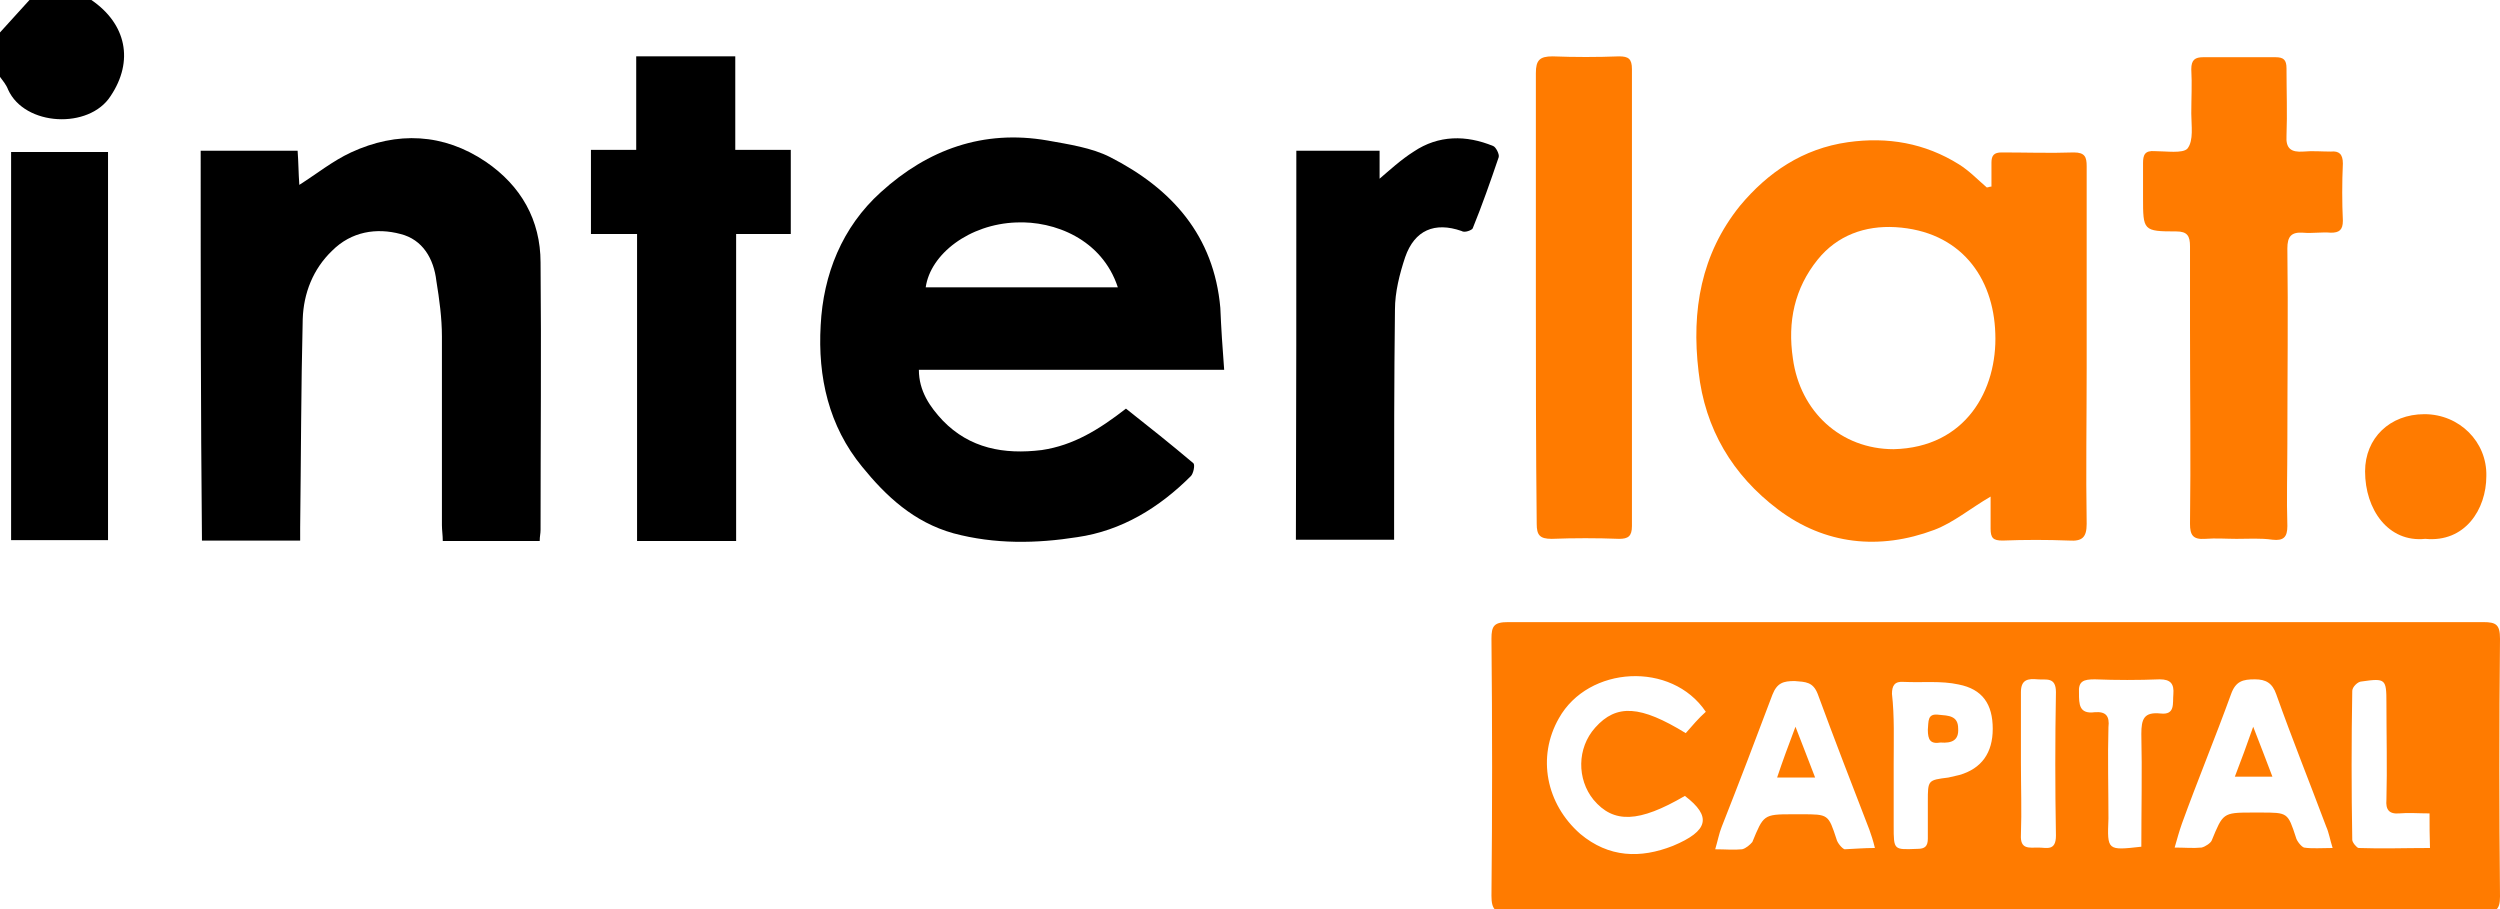 <?xml version="1.0" encoding="utf-8"?>
<!-- Generator: Adobe Illustrator 19.0.0, SVG Export Plug-In . SVG Version: 6.00 Build 0)  -->
<svg version="1.1" id="Capa_2" xmlns="http://www.w3.org/2000/svg" xmlns:xlink="http://www.w3.org/1999/xlink" x="0px" y="0px"
	 viewBox="37 125.5 585.5 213" style="enable-background:new 37 125.5 585.5 213;" xml:space="preserve">
<style type="text/css">
	.st0{fill:#FF7B00;}
</style>
<g>
	<g>
		<g>
			<path d="M58.4,125.5c8.2,5.6,10,14.3,4.5,22.5c-5,7.8-20.1,7.1-24-1.5c-0.4-1.1-1.3-2.2-1.9-3c0-3.5,0-6.9,0-10.4
				c2.4-2.6,4.5-5,6.9-7.6C48.7,125.5,53.5,125.5,58.4,125.5z"/>
			<path class="st0" d="M504.3,339.4c-37.9,0-76,0-113.9,0c-3.2,0-4.1-0.9-4.1-4.1c0.2-20.1,0.2-40.1,0-60.2c0-3,0.6-3.9,3.9-3.9
				c76.2,0,152.2,0,228.4,0c3,0,3.9,0.6,3.9,3.9c-0.2,20.1-0.2,40.3,0,60.4c0,3.2-1.1,3.7-3.9,3.7
				C580.3,339.4,542.4,339.4,504.3,339.4z M476.1,324.1c-0.4-1.7-0.9-3.2-1.3-4.3c-4.1-10.6-8.2-21.2-12.1-31.8
				c-1.1-2.8-2.8-2.8-5.4-3c-2.6,0-4.1,0.4-5.2,3.2c-3.9,10.4-7.8,20.6-11.9,31c-0.6,1.5-0.9,3.2-1.5,5.2c2.4,0,4.3,0.2,6.3,0
				c0.9-0.2,1.9-1.1,2.4-1.7c2.6-6.3,2.6-6.5,9.3-6.5c0.6,0,1.3,0,2.2,0c6.3,0,6.3,0,8.2,5.8c0.2,0.9,1.3,2.2,1.9,2.4
				C471.4,324.3,473.5,324.1,476.1,324.1z M583.3,324.1c-0.6-1.9-0.9-3.7-1.5-5c-3.9-10.4-8-20.6-11.7-31c-0.9-2.6-2.4-3.5-5-3.5
				c-2.8,0-4.5,0.4-5.6,3.5c-3.7,10.2-7.8,20.1-11.5,30.3c-0.6,1.7-1.1,3.5-1.7,5.6c2.4,0,4.3,0.2,6.3,0c0.9-0.2,2.2-1.1,2.4-1.7
				c2.6-6.3,2.6-6.5,9.3-6.5c0.6,0,1.3,0,2.2,0c6.3,0,6.3,0,8.2,5.8c0.2,0.9,1.3,2.2,1.9,2.4C578.5,324.3,580.7,324.1,583.3,324.1z
				 M436.5,292.2c-8-11.9-27.5-10.8-34.4,1.5c-5.2,9.1-3,20.1,5,27.1c6.7,5.6,14.1,5.8,21.7,2.8c8.4-3.5,9.1-6.9,2.8-11.7
				c-10.8,6.3-16.7,6.5-21.4,0.9c-3.9-4.8-3.9-12.1,0.4-16.9c5-5.6,10.6-5.2,21.2,1.3C433.3,295.5,434.8,293.7,436.5,292.2z
				 M480.5,304.4c0,4.8,0,9.7,0,14.5c0,5.8,0,5.6,5.6,5.4c1.7,0,2.4-0.6,2.4-2.4c0-2.8,0-5.8,0-8.7c0-5,0-5,4.8-5.6
				c0.9-0.2,1.7-0.4,2.6-0.6c5.2-1.5,7.8-5.2,7.8-10.8c0-5.8-2.4-9.3-8-10.4c-4.1-0.9-8.4-0.4-12.8-0.6c-2.2-0.2-2.8,0.9-2.8,2.8
				C480.7,293.3,480.5,298.7,480.5,304.4z M538.5,323.8c0-8.9,0.2-17.5,0-26.4c0-3.5,0.6-5.2,4.5-4.8c3.5,0.4,2.8-2.4,3-4.5
				c0.2-2.4-0.6-3.5-3.2-3.5c-5,0.2-10.2,0.2-15.2,0c-2.6,0-3.9,0.4-3.7,3.2c0,2.6,0,5,3.7,4.5c2.6-0.2,3.5,0.9,3.2,3.5
				c-0.2,7.1,0,14.3,0,21.4C530.5,324.7,530.5,324.7,538.5,323.8z M606,316c-2.6,0-5-0.2-7.1,0c-2.4,0.2-3.2-0.9-3-3.2
				c0.2-7.6,0-15.2,0-22.7c0-5.6-0.2-5.8-5.8-5c-0.9,0-2.2,1.3-2.2,2.2c-0.2,11.7-0.2,23.2,0,34.9c0,0.6,1.1,1.9,1.5,1.9
				c5.4,0.2,11,0,16.7,0C606,321.2,606,318.9,606,316z M510.3,304.1c0,5.6,0.2,11.3,0,16.9c-0.2,3.5,1.9,3,4.1,3
				c1.9,0,4.1,0.9,4.1-2.8c-0.2-11.3-0.2-22.3,0-33.6c0-3.7-2.4-2.8-4.3-3c-2.2-0.2-3.9,0-3.9,3
				C510.3,293.3,510.3,298.7,510.3,304.1z"/>
			<path class="st0" d="M503.2,241.8c-4.8,2.8-8.7,6.1-13.2,7.8c-12.8,4.8-25.6,3.5-36.6-4.8c-10.6-8-17.1-18.8-18.6-32.3
				c-1.7-14.3,0.6-27.5,9.7-38.8c6.5-7.8,14.7-13.4,25.3-14.9c9.3-1.3,18,0.2,26,5.2c2.4,1.5,4.3,3.5,6.5,5.4c0.4,0,0.6-0.2,1.1-0.2
				c0-1.9,0-3.7,0-5.6c0-1.7,0.6-2.4,2.4-2.4c5.6,0,11.3,0.2,16.9,0c2.6,0,3,1.1,3,3.2c0,15.8,0,31.6,0,47.4c0,12.1-0.2,24.3,0,36.4
				c0,3.2-1.1,4.1-4.1,3.9c-5.2-0.2-10.4-0.2-15.6,0c-2.2,0-2.8-0.6-2.8-2.8C503.2,246.5,503.2,243.9,503.2,241.8z M480.5,230.7
				c16.9-0.4,24.3-13.9,23.8-27.1c-0.4-13.2-8.2-24-23.4-24.9c-7.1-0.4-13.6,1.9-18.2,7.6c-5.4,6.7-7.1,14.5-5.8,23.2
				C458.6,221.9,468.1,230.7,480.5,230.7z"/>
			<path d="M323.7,212.1c-24.3,0-47.6,0-71.5,0c0,5,2.6,8.7,5.6,11.9c6.3,6.5,14.3,8,23.2,6.9c7.4-1.1,13.4-4.8,19.7-9.7
				c5.2,4.1,10.6,8.4,15.8,12.8c0.4,0.4,0,2.4-0.6,3c-7.4,7.4-16.2,12.8-26.6,14.3c-9.5,1.5-19.3,1.7-29-0.9
				c-9.3-2.6-15.8-8.7-21.4-15.6c-7.8-9.5-10.4-21-9.7-33.1c0.6-11.9,5-23,14.1-31.2c11-10,24-14.7,39-12.1c5,0.9,10.4,1.7,14.7,3.9
				c14.5,7.4,24.3,18.4,25.8,35.3C323,202.4,323.3,206.9,323.7,212.1z M298.8,192.8c-3.7-11.3-14.9-15.6-23.8-15.2
				c-11,0.4-20.1,7.4-21.2,15.2C268.7,192.8,283.6,192.8,298.8,192.8z"/>
			<path d="M84,160.8c7.6,0,14.9,0,22.7,0c0.2,2.6,0.2,5.2,0.4,8c4.1-2.6,7.8-5.6,12.1-7.6c10.8-5,21.7-4.5,31.6,2.2
				c8.2,5.6,12.8,13.6,12.8,23.6c0.2,20.8,0,41.6,0,62.6c0,0.9-0.2,1.5-0.2,2.6c-7.6,0-14.9,0-22.7,0c0-1.3-0.2-2.6-0.2-3.7
				c0-14.7,0-29.4,0-44.2c0-4.3-0.6-8.7-1.3-13c-0.6-5.2-3.2-9.7-8.4-11c-5.6-1.5-11.5-0.6-16,3.9c-4.5,4.3-6.7,10-6.9,16
				c-0.4,16.2-0.4,32.7-0.6,48.9c0,0.9,0,1.7,0,3c-7.6,0-15.2,0-23,0C84,221.6,84,191.3,84,160.8z"/>
			<path d="M186.2,180.3c-3.9,0-7.1,0-10.8,0c0-6.7,0-13,0-19.7c3.5,0,6.9,0,10.6,0c0-7.4,0-14.5,0-21.9c7.8,0,15.2,0,23.2,0
				c0,7.1,0,14.3,0,21.9c4.5,0,8.7,0,13,0c0,6.7,0,13,0,19.7c-4.1,0-8.2,0-12.8,0c0,24,0,47.9,0,71.9c-8,0-15.4,0-23.2,0
				C186.2,228.1,186.2,204.5,186.2,180.3z"/>
			<path class="st0" d="M560.8,251.7c-2.4,0-4.8-0.2-7.4,0c-2.8,0.2-3.5-0.9-3.5-3.5c0.2-15.2,0-30.3,0-45.7c0-6.5,0-13,0-19.3
				c0-2.4-0.6-3.5-3.2-3.5c-7.8,0-7.8-0.2-7.8-8c0-2.6,0-5.2,0-8c0-1.9,0.4-3,2.8-2.8c2.6,0,6.5,0.6,7.6-0.6
				c1.5-1.9,0.9-5.4,0.9-8.2c0-3.5,0.2-6.9,0-10.4c0-2.2,0.9-2.8,2.8-2.8c5.6,0,11.3,0,16.9,0c1.9,0,2.6,0.6,2.6,2.6
				c0,5.2,0.2,10.6,0,15.8c-0.2,3,1.1,3.9,3.9,3.7c2.2-0.2,4.3,0,6.5,0c1.9-0.2,2.8,0.6,2.8,2.8c-0.2,4.5-0.2,9.1,0,13.4
				c0,2.2-0.9,2.8-2.8,2.8c-2.2-0.2-4.3,0.2-6.5,0c-2.8-0.2-3.7,0.9-3.7,3.7c0.2,15.2,0,30.3,0,45.7c0,6.5-0.2,13,0,19.3
				c0,2.6-0.9,3.5-3.5,3.2C566.4,251.5,563.6,251.7,560.8,251.7z"/>
			<path class="st0" d="M396.7,195c0-17.5,0-35.1,0-52.4c0-3,0.9-3.9,3.9-3.9c5.2,0.2,10.4,0.2,15.6,0c2.2,0,3,0.6,3,3
				c0,35.7,0,71.5,0,107c0,2.4-0.9,3-3,3c-5.2-0.2-10.6-0.2-15.8,0c-2.8,0-3.5-0.9-3.5-3.5C396.7,230.5,396.7,212.8,396.7,195z"/>
			<path d="M340.6,160.8c6.5,0,12.8,0,19.5,0c0,2.8,0,5.2,0,7.8c-0.2-0.2-0.2-0.6-0.4-0.9c2.8-2.4,5.4-4.8,8.4-6.7
				c5.8-3.9,12.3-3.9,18.6-1.3c0.6,0.2,1.5,1.9,1.3,2.6c-1.9,5.6-3.9,11.3-6.1,16.7c-0.2,0.4-1.9,1.1-2.6,0.6
				c-6.3-2.2-11-0.2-13.2,6.1c-1.3,3.9-2.4,8.2-2.4,12.3c-0.2,16.5-0.2,32.9-0.2,49.4c0,1.3,0,2.8,0,4.5c-7.6,0-15.2,0-23,0
				C340.6,221.6,340.6,191.3,340.6,160.8z"/>
			<path d="M39.6,252c0-30.5,0-60.6,0-90.9c7.6,0,15.2,0,22.7,0c0,30.3,0,60.6,0,90.9C55,252,47.6,252,39.6,252z"/>
			<path class="st0" d="M605,251.7c-8.7,0.9-14.1-6.9-14.1-15.8c0-7.8,5.8-13.4,13.9-13.4c8.2,0,14.7,6.5,14.5,14.5
				C619.3,244.8,614.3,252.6,605,251.7z"/>
			<path class="st0" d="M462.1,307.6c-3.2,0-5.6,0-8.9,0c1.3-3.9,2.6-7.4,4.3-11.9C459.2,300,460.5,303.5,462.1,307.6z"/>
			<path class="st0" d="M560.4,307.4c1.5-3.9,2.8-7.4,4.3-11.7c1.7,4.3,3,7.8,4.5,11.7C566.2,307.4,563.6,307.4,560.4,307.4z"/>
			<path class="st0" d="M491.5,299.4c-2.4,0.4-3-0.6-3-3c0.2-1.9-0.2-3.9,2.6-3.5c2.2,0.2,4.5,0.2,4.5,3.2
				C495.8,298.9,494.1,299.6,491.5,299.4z"/>
		</g>
	</g>
</g>
</svg>
